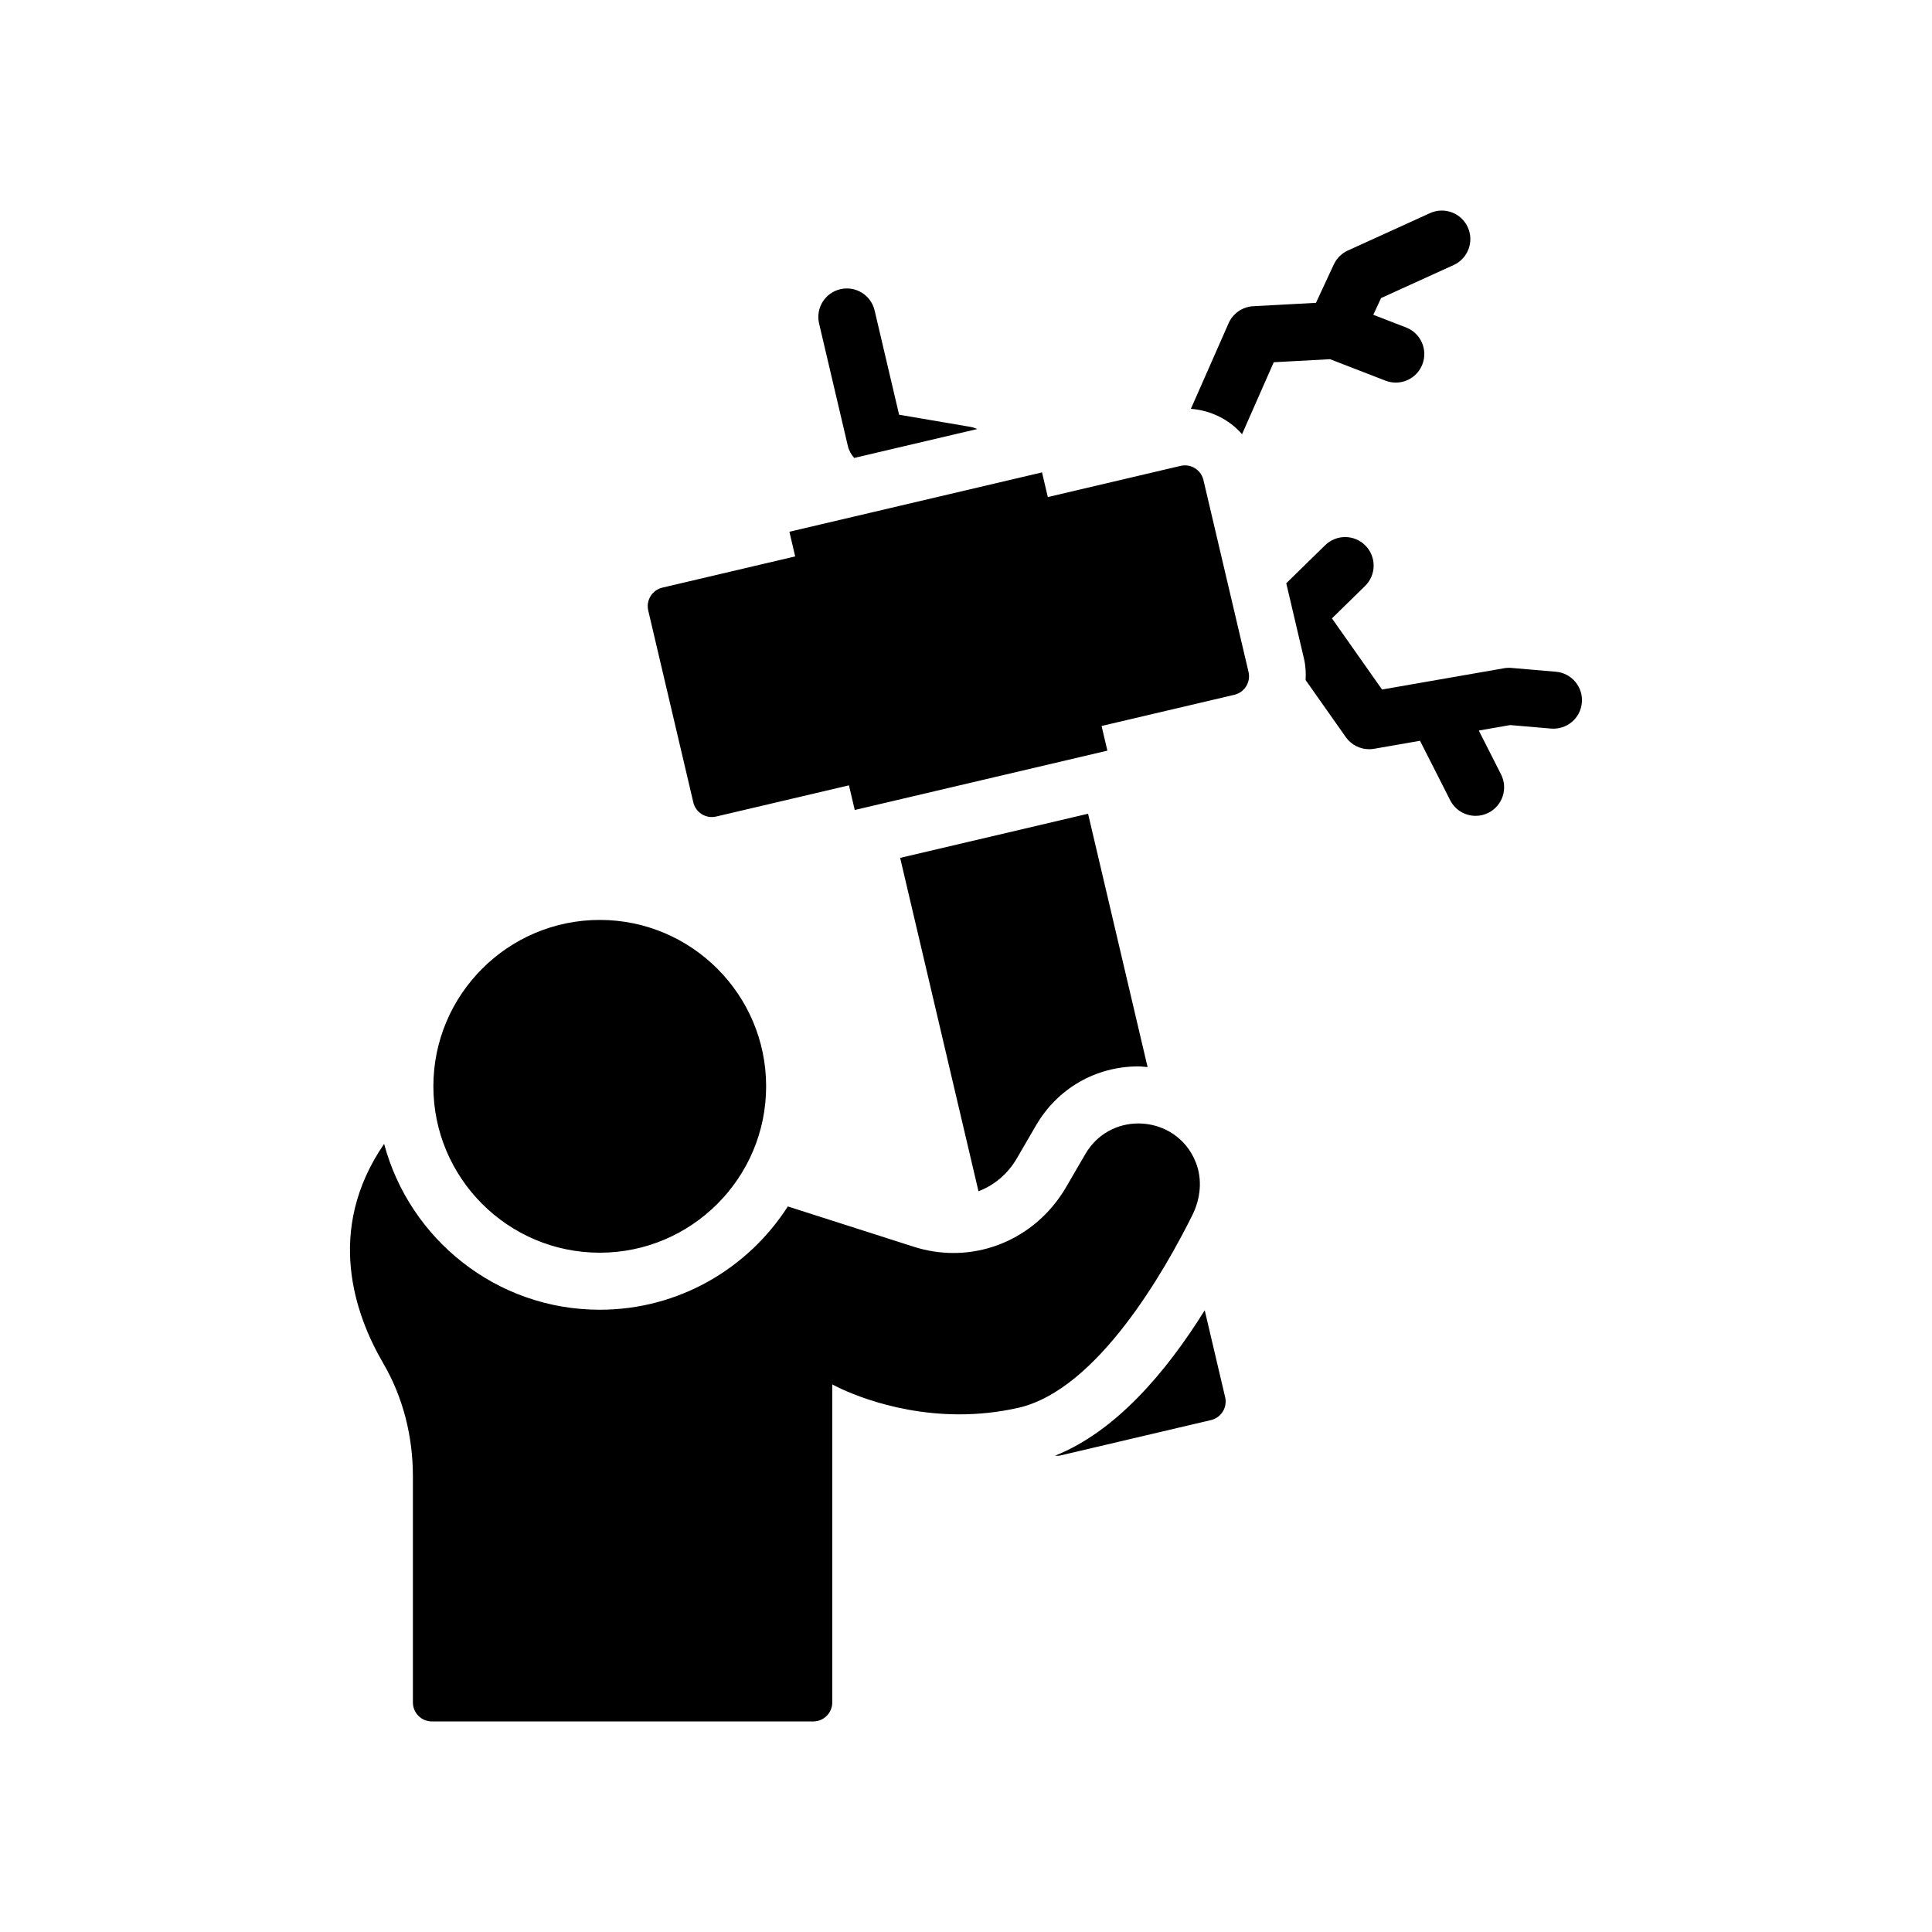<?xml version="1.0" encoding="UTF-8"?>
<!-- Uploaded to: SVG Repo, www.svgrepo.com, Generator: SVG Repo Mixer Tools -->
<svg fill="#000000" width="800px" height="800px" version="1.1" viewBox="144 144 512 512" xmlns="http://www.w3.org/2000/svg">
 <path d="m413.85 517.09c-5.461 1.234-10.703 1.727-15.598 1.727-19.633 0-33.691-7.938-33.691-7.938v84.281c0 2.781-2.254 5.039-5.039 5.039h-101.06c-2.781 0-5.039-2.254-5.039-5.039v-59.938c0-10.488-2.562-20.871-7.856-29.93-7.492-12.828-15.492-35.238 0.23-58.156 6.754 25.27 29.777 43.957 57.145 43.957 20.926 0 39.309-10.941 49.84-27.375l33.473 10.715c3.461 1.094 6.973 1.621 10.426 1.621 12.035 0 23.418-6.394 29.879-17.504l5.066-8.711c3.184-5.477 8.637-8.113 14.066-8.113 6.336 0 12.641 3.598 15.273 10.477 1.711 4.469 1.176 9.477-0.949 13.762-7.223 14.555-25.184 46.383-46.168 51.125zm-0.355-66.141 5.066-8.715c5.691-9.785 15.836-15.629 27.129-15.629 0.828 0 1.621 0.121 2.434 0.184l-15.773-67.141-49.801 11.699 20.758 88.344c4.164-1.57 7.769-4.578 10.188-8.742zm-44.793-188.71c0.281 1.195 0.898 2.227 1.66 3.121l32.629-7.664c-0.574-0.258-1.18-0.461-1.816-0.57l-18.906-3.223-6.488-27.633c-0.957-4.062-5.012-6.578-9.086-5.629-4.062 0.953-6.582 5.023-5.629 9.086zm-65.758 213.74c24.312 0 44.09-19.777 44.09-44.094 0-24.312-19.777-44.094-44.09-44.094s-44.094 19.781-44.094 44.094c0 24.316 19.781 44.094 44.094 44.094zm253.39-153.96-11.793-1.012c-0.656-0.055-1.309-0.027-1.949 0.086l-32.336 5.637-13.277-18.852 8.777-8.59c2.988-2.922 3.035-7.703 0.117-10.688-2.922-2.984-7.703-3.031-10.688-0.117l-10.312 10.09 4.707 20.039c0.438 1.867 0.516 3.746 0.422 5.613l10.648 15.121c1.434 2.031 3.75 3.207 6.18 3.207 0.43 0 0.867-0.035 1.301-0.113l12.188-2.125 7.992 15.754c1.332 2.625 3.988 4.141 6.746 4.141 1.152 0 2.316-0.262 3.414-0.82 3.719-1.891 5.211-6.438 3.32-10.16l-5.894-11.629 8.324-1.449 10.812 0.93c4.195 0.336 7.824-2.723 8.176-6.883 0.363-4.16-2.719-7.82-6.875-8.18zm-93.07 169.22c-10.293 16.531-23.68 32.172-39.672 38.535 0.445 0.016 0.887 0.062 1.34-0.043l39.992-9.395c2.707-0.637 4.387-3.348 3.754-6.059zm47.906-246.36c0.895 0.348 1.816 0.512 2.727 0.512 3.031 0 5.891-1.836 7.047-4.832 1.512-3.891-0.422-8.27-4.32-9.777l-8.684-3.359 2.059-4.43 19.23-8.754c3.797-1.73 5.477-6.211 3.75-10.012-1.73-3.797-6.219-5.477-10.008-3.746l-21.777 9.91c-1.645 0.746-2.961 2.055-3.723 3.691l-4.727 10.172-16.641 0.898c-2.844 0.156-5.359 1.895-6.508 4.5l-10 22.691c5.352 0.414 10.172 2.856 13.559 6.719l8.402-19.066 14.918-0.805zm-48.246 26.336c-0.547-2.32-2.613-3.887-4.898-3.887-0.383 0-0.77 0.043-1.156 0.133l-35.188 8.266-1.535-6.535-66.949 15.73 1.535 6.535-35.191 8.27c-2.707 0.637-4.387 3.348-3.754 6.059l11.949 50.852c0.547 2.32 2.613 3.887 4.898 3.887 0.383 0 0.77-0.043 1.156-0.133l35.191-8.27 1.535 6.535 66.949-15.73-1.535-6.535 35.188-8.266c2.707-0.637 4.387-3.348 3.754-6.059z"/>
</svg>